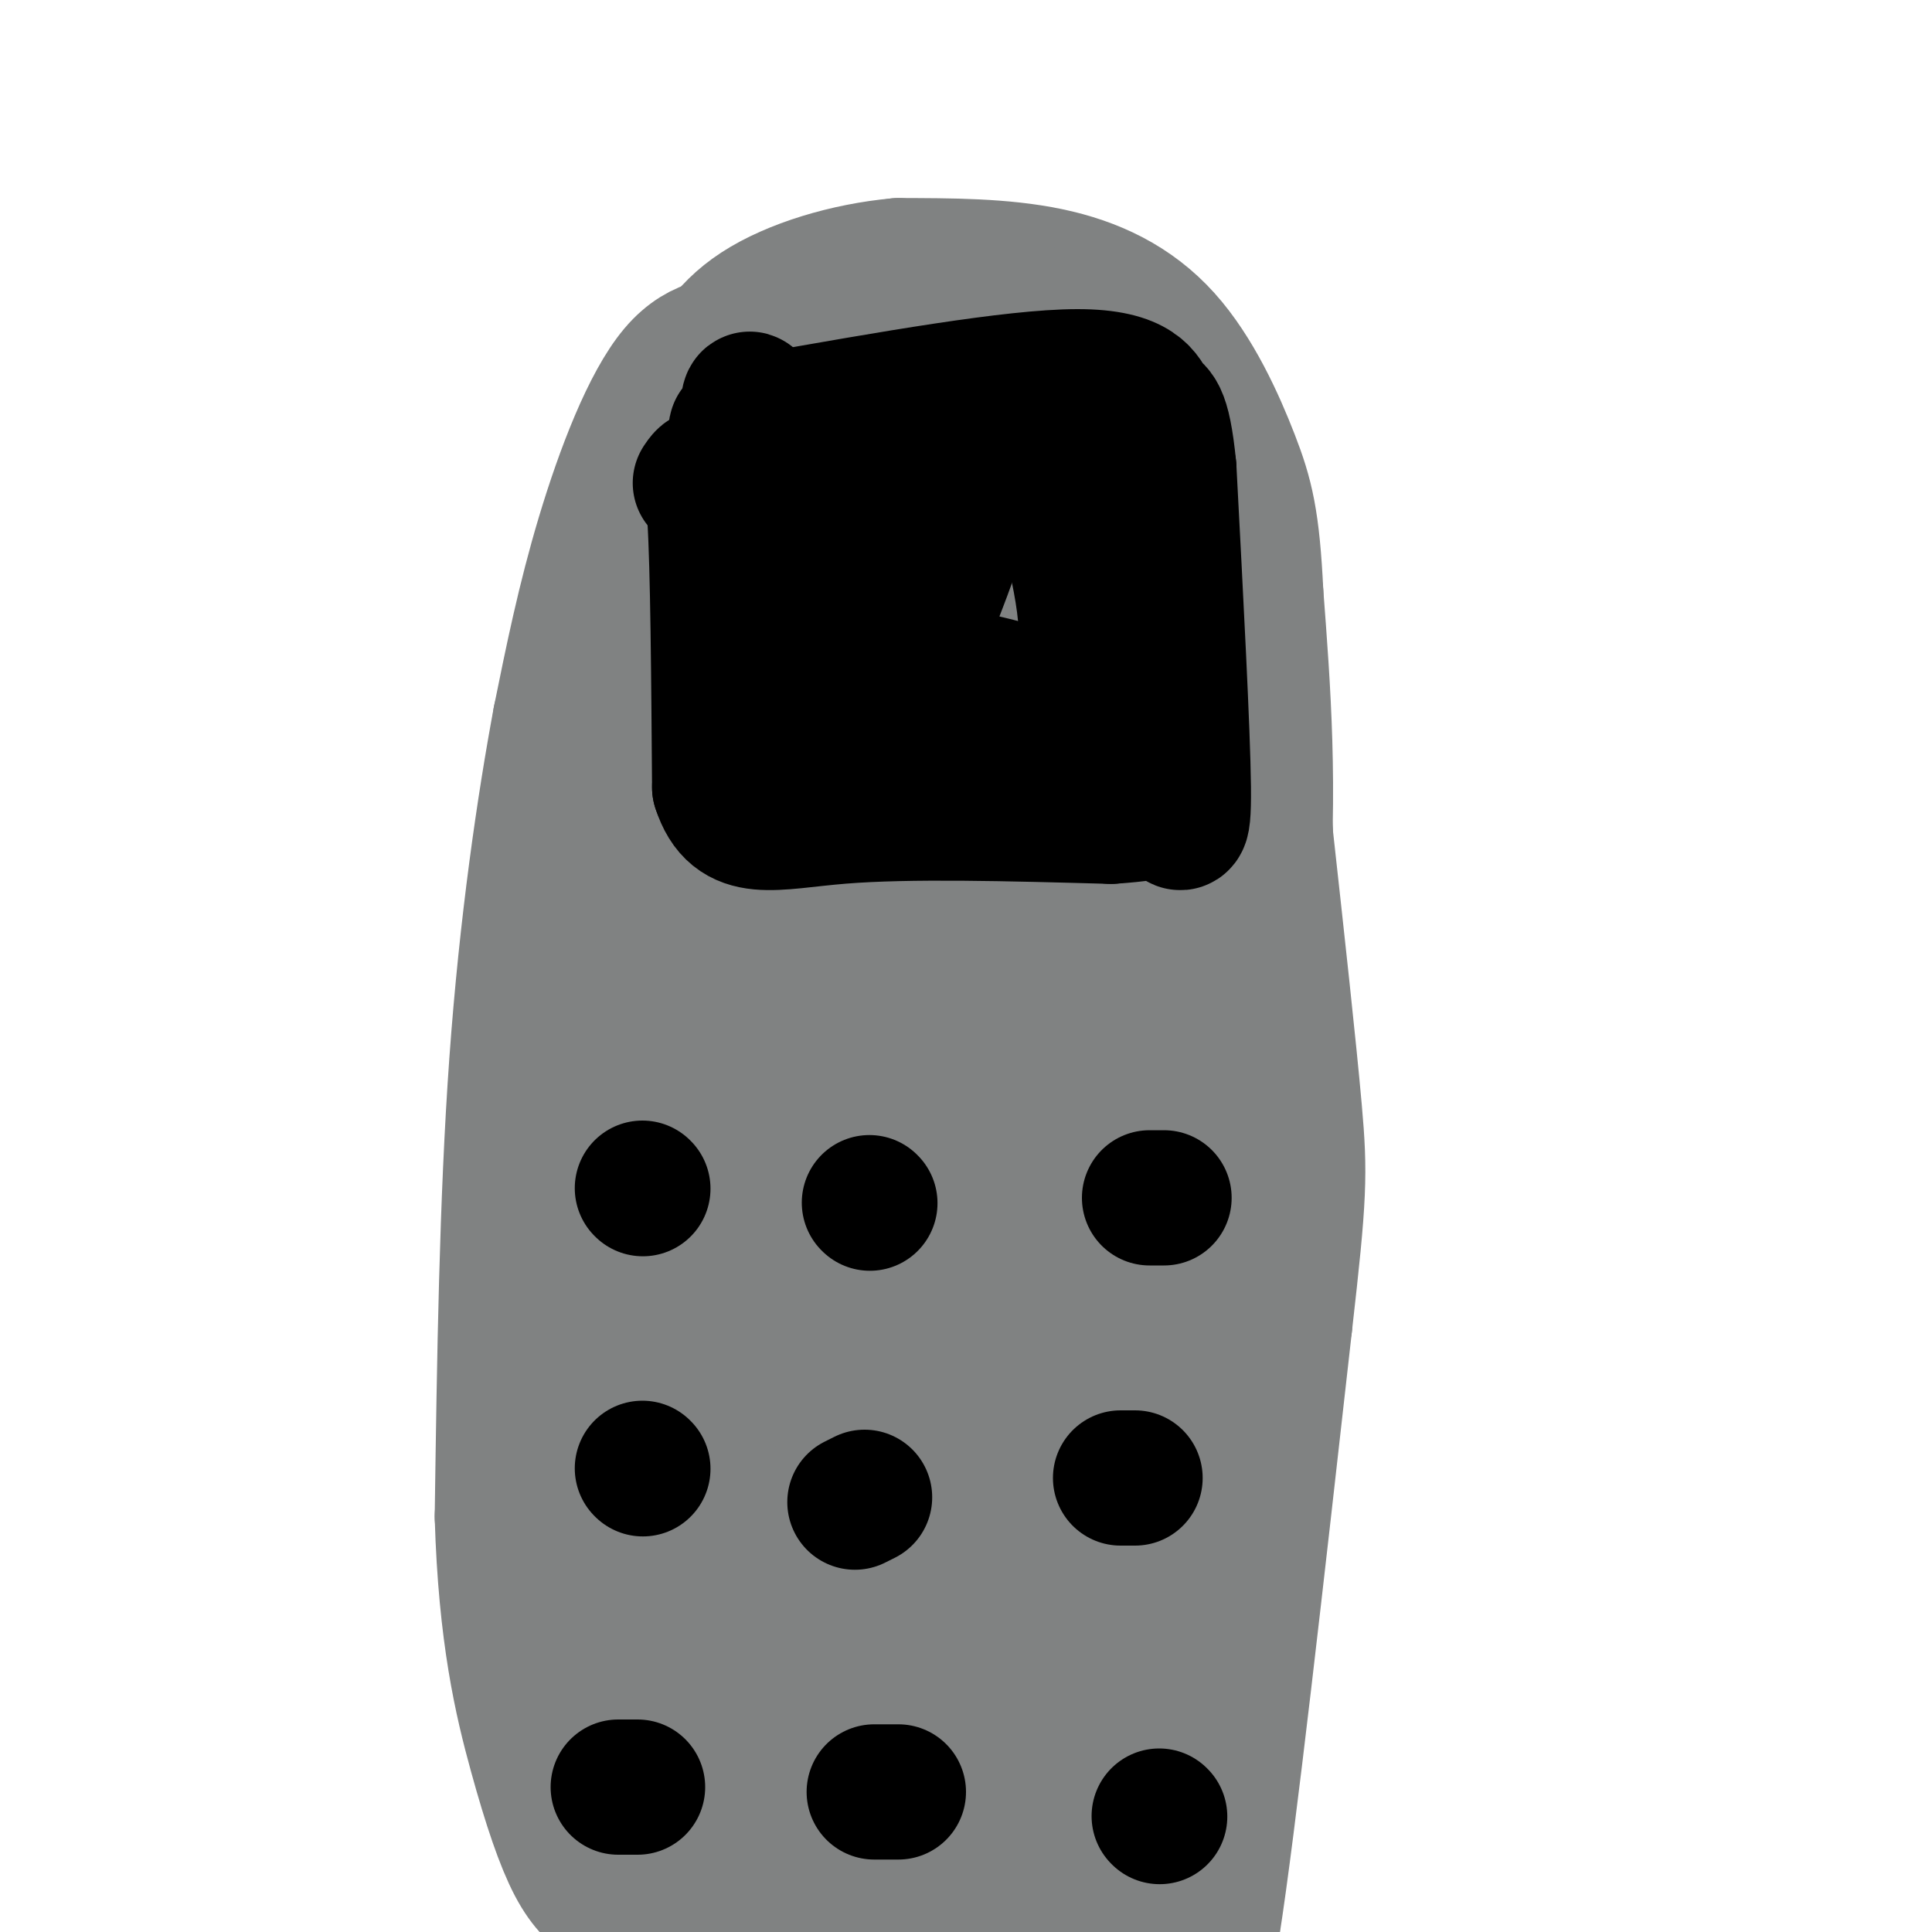 <svg viewBox='0 0 400 400' version='1.1' xmlns='http://www.w3.org/2000/svg' xmlns:xlink='http://www.w3.org/1999/xlink'><g fill='none' stroke='#808282' stroke-width='28' stroke-linecap='round' stroke-linejoin='round'><path d='M130,102c3.026,-3.834 6.051,-7.668 4,0c-2.051,7.668 -9.179,26.839 -14,46c-4.821,19.161 -7.337,38.313 -9,48c-1.663,9.687 -2.475,9.911 -2,23c0.475,13.089 2.238,39.045 4,65'/><path d='M113,284c4.616,16.362 14.155,24.767 21,31c6.845,6.233 10.997,10.293 18,14c7.003,3.707 16.858,7.059 24,8c7.142,0.941 11.571,-0.530 16,-2'/><path d='M192,335c8.786,-2.310 22.750,-7.083 30,-8c7.250,-0.917 7.786,2.024 11,-7c3.214,-9.024 9.107,-30.012 15,-51'/><path d='M248,269c5.267,-22.778 10.933,-54.222 13,-80c2.067,-25.778 0.533,-45.889 -1,-66'/><path d='M260,123c-0.722,-15.238 -2.029,-20.332 -5,-28c-2.971,-7.668 -7.608,-17.911 -14,-25c-6.392,-7.089 -14.541,-11.026 -24,-13c-9.459,-1.974 -20.230,-1.987 -31,-2'/><path d='M186,55c-10.687,0.967 -21.906,4.383 -29,9c-7.094,4.617 -10.064,10.435 -14,18c-3.936,7.565 -8.839,16.876 -12,33c-3.161,16.124 -4.581,39.062 -6,62'/><path d='M125,177c-0.169,27.518 2.408,65.314 6,89c3.592,23.686 8.198,33.262 12,40c3.802,6.738 6.801,10.640 14,12c7.199,1.360 18.600,0.180 30,-1'/><path d='M187,317c7.791,-2.057 12.270,-6.699 15,-9c2.730,-2.301 3.713,-2.260 8,-10c4.287,-7.740 11.878,-23.262 16,-33c4.122,-9.738 4.775,-13.693 8,-33c3.225,-19.307 9.022,-53.967 11,-74c1.978,-20.033 0.137,-25.438 -2,-32c-2.137,-6.562 -4.568,-14.281 -7,-22'/><path d='M236,104c-6.422,-21.956 -18.978,-65.844 -29,-32c-10.022,33.844 -17.511,145.422 -25,257'/><path d='M182,329c1.112,38.321 16.391,5.622 25,-13c8.609,-18.622 10.549,-23.167 14,-36c3.451,-12.833 8.415,-33.952 10,-44c1.585,-10.048 -0.207,-9.024 -2,-8'/><path d='M229,228c-2.333,-8.167 -7.167,-24.583 -12,-41'/><path d='M217,187c-2.167,-8.500 -1.583,-9.250 -1,-10'/><path d='M216,177c-0.167,-1.667 -0.083,-0.833 0,0'/><path d='M209,69c1.171,-0.953 2.343,-1.905 2,-4c-0.343,-2.095 -2.200,-5.332 -7,-4c-4.800,1.332 -12.544,7.233 -20,17c-7.456,9.767 -14.623,23.399 -20,43c-5.377,19.601 -8.965,45.172 -10,67c-1.035,21.828 0.482,39.914 2,58'/><path d='M156,246c1.244,20.356 3.356,42.244 10,35c6.644,-7.244 17.822,-43.622 29,-80'/><path d='M195,201c6.614,-22.373 8.649,-38.306 15,-56c6.351,-17.694 17.018,-37.148 20,-46c2.982,-8.852 -1.719,-7.100 -6,3c-4.281,10.100 -8.140,28.550 -12,47'/><path d='M212,149c-2.690,39.583 -3.417,115.042 -4,147c-0.583,31.958 -1.024,20.417 -4,15c-2.976,-5.417 -8.488,-4.708 -14,-4'/><path d='M190,307c-7.270,-3.247 -18.443,-9.365 -26,-17c-7.557,-7.635 -11.496,-16.786 -15,-30c-3.504,-13.214 -6.573,-30.490 -7,-49c-0.427,-18.510 1.786,-38.255 4,-58'/><path d='M146,153c2.638,-21.738 7.233,-47.085 9,-58c1.767,-10.915 0.707,-7.400 3,-9c2.293,-1.600 7.941,-8.314 10,-10c2.059,-1.686 0.530,1.657 -1,5'/><path d='M167,81c-1.619,24.276 -5.166,82.466 -4,117c1.166,34.534 7.045,45.413 11,55c3.955,9.587 5.987,17.882 7,17c1.013,-0.882 1.006,-10.941 1,-21'/><path d='M182,249c-0.206,-21.584 -1.220,-65.043 1,-96c2.220,-30.957 7.675,-49.411 13,-52c5.325,-2.589 10.522,10.689 14,20c3.478,9.311 5.239,14.656 7,20'/><path d='M217,141c4.244,19.244 11.356,57.356 14,61c2.644,3.644 0.822,-27.178 -1,-58'/><path d='M230,144c-1.167,-12.000 -3.583,-13.000 -4,-14c-0.417,-1.000 1.167,-2.000 -9,-11c-10.167,-9.000 -32.083,-26.000 -54,-43'/><path d='M163,76c-10.041,-7.727 -8.145,-5.545 -10,-5c-1.855,0.545 -7.461,-0.545 -13,6c-5.539,6.545 -11.011,20.727 -15,34c-3.989,13.273 -6.494,25.636 -9,38'/><path d='M116,149c-3.267,17.511 -6.933,42.289 -9,71c-2.067,28.711 -2.533,61.356 -3,94'/><path d='M104,314c0.726,24.357 4.042,38.250 7,49c2.958,10.750 5.560,18.357 8,23c2.440,4.643 4.720,6.321 7,8'/><path d='M126,394c9.311,2.711 29.089,5.489 48,7c18.911,1.511 36.956,1.756 55,2'/><path d='M229,403c10.656,0.373 9.794,0.306 11,0c1.206,-0.306 4.478,-0.852 7,-6c2.522,-5.148 4.292,-14.900 5,-27c0.708,-12.100 0.354,-26.550 0,-41'/><path d='M252,329c-3.833,-16.333 -13.417,-36.667 -23,-57'/><path d='M229,272c-4.214,17.190 -3.250,88.667 -3,117c0.250,28.333 -0.214,13.524 -5,2c-4.786,-11.524 -13.893,-19.762 -23,-28'/><path d='M198,363c-11.802,-17.216 -29.807,-46.255 -39,-58c-9.193,-11.745 -9.574,-6.194 -11,-4c-1.426,2.194 -3.898,1.031 -6,3c-2.102,1.969 -3.835,7.068 -6,18c-2.165,10.932 -4.761,27.695 -4,41c0.761,13.305 4.881,23.153 9,33'/><path d='M141,396c-1.905,0.341 -11.168,-15.306 -17,-27c-5.832,-11.694 -8.233,-19.433 -10,-28c-1.767,-8.567 -2.899,-17.960 -3,-27c-0.101,-9.040 0.828,-17.726 3,-19c2.172,-1.274 5.586,4.863 9,11'/><path d='M123,306c10.359,19.089 31.756,61.313 43,81c11.244,19.687 12.335,16.839 14,17c1.665,0.161 3.904,3.332 3,-13c-0.904,-16.332 -4.952,-52.166 -9,-88'/><path d='M174,303c3.679,7.750 17.375,71.125 21,81c3.625,9.875 -2.821,-33.750 -5,-54c-2.179,-20.250 -0.089,-17.125 2,-14'/><path d='M192,316c1.911,11.467 5.689,47.133 0,55c-5.689,7.867 -20.844,-12.067 -36,-32'/><path d='M156,339c-9.429,-8.167 -15.000,-12.583 -3,-9c12.000,3.583 41.571,15.167 59,24c17.429,8.833 22.714,14.917 28,21'/><path d='M240,375c5.467,9.133 5.133,21.467 6,26c0.867,4.533 2.933,1.267 5,-2'/><path d='M251,399c3.333,-21.167 9.167,-73.083 15,-125'/><path d='M266,274c3.044,-26.689 3.156,-30.911 2,-44c-1.156,-13.089 -3.578,-35.044 -6,-57'/><path d='M262,173c-1.067,-17.889 -0.733,-34.111 -5,-48c-4.267,-13.889 -13.133,-25.444 -22,-37'/><path d='M235,88c-4.667,-6.833 -5.333,-5.417 -6,-4'/></g>
<g fill='none' stroke='#000000' stroke-width='28' stroke-linecap='round' stroke-linejoin='round'><path d='M145,100c1.167,-1.750 2.333,-3.500 3,7c0.667,10.500 0.833,33.250 1,56'/><path d='M149,163c3.222,10.044 10.778,7.156 25,6c14.222,-1.156 35.111,-0.578 56,0'/><path d='M230,169c11.452,-0.714 12.083,-2.500 13,-1c0.917,1.500 2.119,6.286 2,-5c-0.119,-11.286 -1.560,-38.643 -3,-66'/><path d='M242,97c-1.238,-12.690 -2.833,-11.417 -4,-13c-1.167,-1.583 -1.905,-6.024 -15,-6c-13.095,0.024 -38.548,4.512 -64,9'/><path d='M159,87c-10.712,2.140 -5.492,2.991 -4,0c1.492,-2.991 -0.744,-9.822 0,4c0.744,13.822 4.470,48.298 6,62c1.530,13.702 0.866,6.629 2,4c1.134,-2.629 4.067,-0.815 7,1'/><path d='M170,158c11.893,-1.929 38.125,-7.250 43,-11c4.875,-3.750 -11.607,-5.929 -19,-8c-7.393,-2.071 -5.696,-4.036 -4,-6'/><path d='M190,133c2.578,-8.267 11.022,-25.933 9,-31c-2.022,-5.067 -14.511,2.467 -27,10'/><path d='M172,112c-1.071,3.810 9.750,8.333 13,16c3.250,7.667 -1.071,18.476 0,22c1.071,3.524 7.536,-0.238 14,-4'/><path d='M199,146c7.644,-0.356 19.756,0.756 24,-6c4.244,-6.756 0.622,-21.378 -3,-36'/><path d='M220,104c-1.267,-9.511 -2.933,-15.289 -1,-7c1.933,8.289 7.467,30.644 13,53'/><path d='M232,150c2.167,8.833 1.083,4.417 0,0'/><path d='M133,246c0.000,0.000 0.100,0.100 0.1,0.1'/><path d='M180,249c0.000,0.000 0.100,0.100 0.1,0.1'/><path d='M238,248c0.000,0.000 3.000,0.000 3,0'/><path d='M133,304c0.000,0.000 0.100,0.100 0.1,0.1'/><path d='M179,310c0.000,0.000 -2.000,1.000 -2,1'/><path d='M232,306c0.000,0.000 3.000,0.000 3,0'/><path d='M128,370c0.000,0.000 4.000,0.000 4,0'/><path d='M181,371c0.000,0.000 5.000,0.000 5,0'/><path d='M240,376c0.000,0.000 0.100,0.100 0.1,0.1'/></g>
</svg>